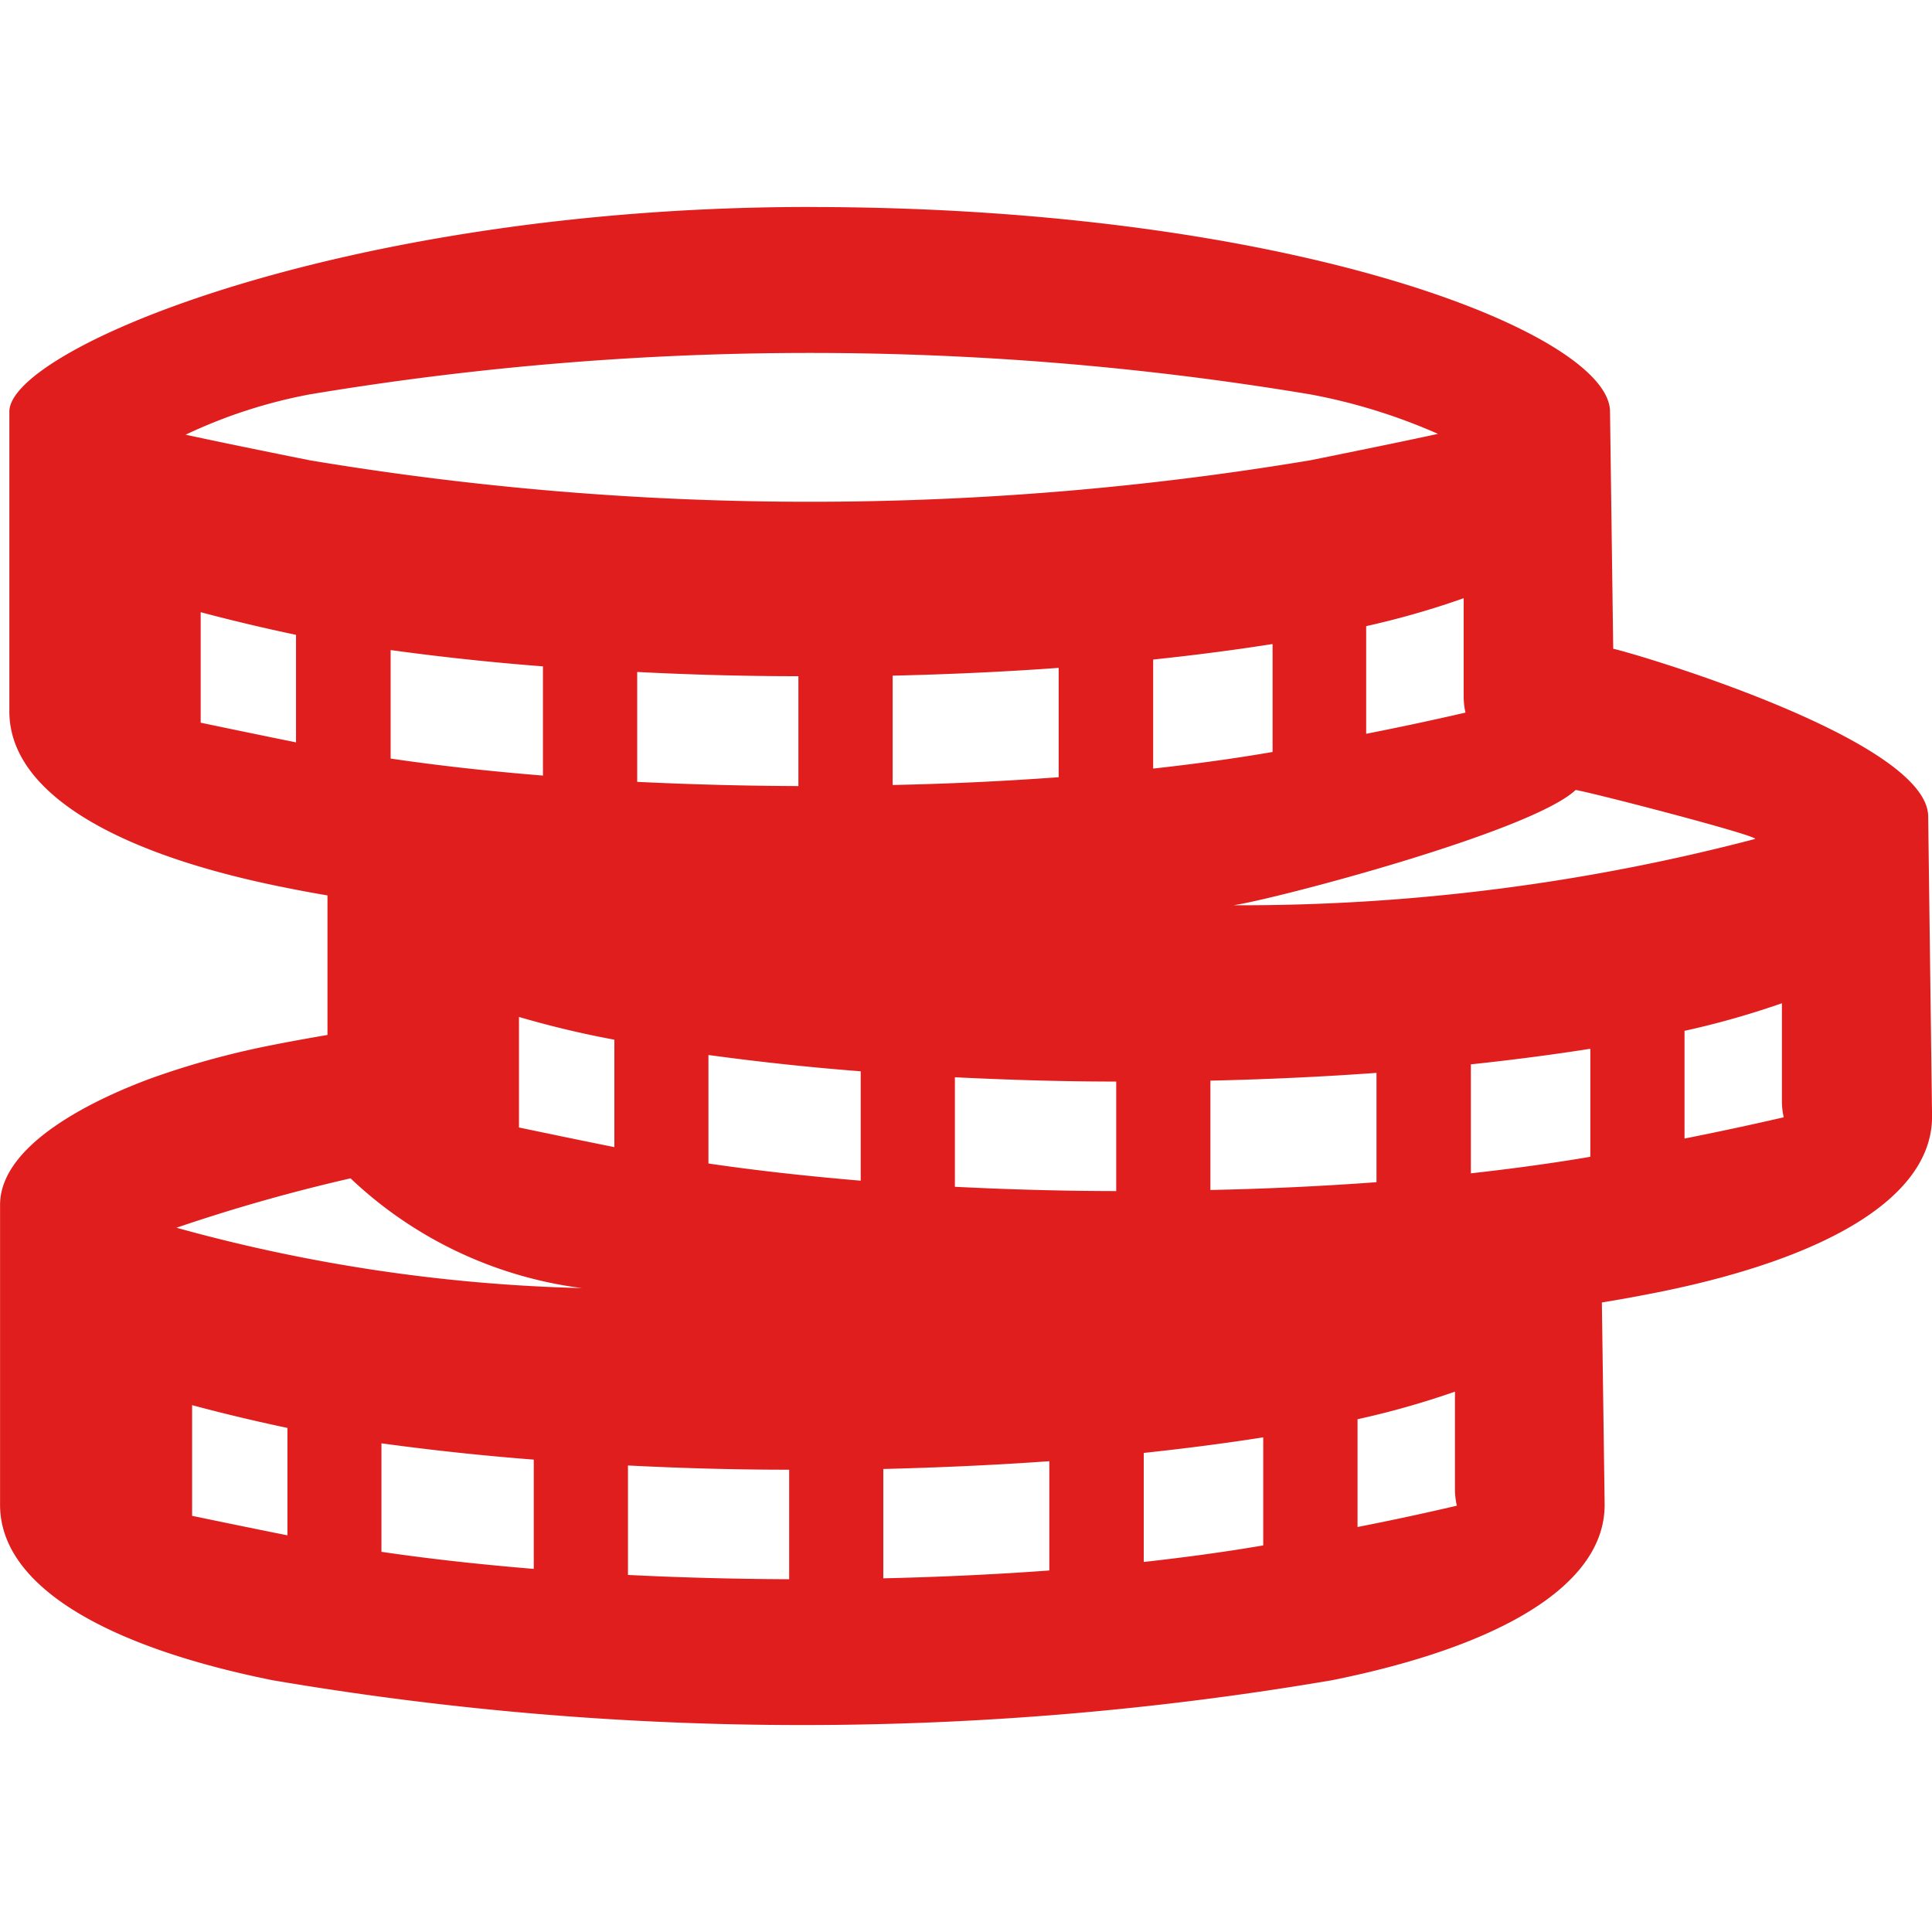 <?xml version="1.0" standalone="no"?><!DOCTYPE svg PUBLIC "-//W3C//DTD SVG 1.1//EN" "http://www.w3.org/Graphics/SVG/1.1/DTD/svg11.dtd"><svg t="1682233152791" class="icon" viewBox="0 0 1024 1024" version="1.1" xmlns="http://www.w3.org/2000/svg" p-id="2624" xmlns:xlink="http://www.w3.org/1999/xlink" width="200" height="200"><path d="M429.12 109.728c257.44 0 424.224 67.328 424.224 108.448l1.696 125.696c7.904 1.376 166.944 47.84 166.944 88.992L1024.032 591.808c0 42.496-55.136 74.848-144.288 92.928-9.792 1.952-20.032 3.872-30.72 5.6l1.472 107.264c0 42.56-55.2 74.944-144.352 92.928a1670.816 1670.816 0 0 1-561.824 0C55.168 872.544 0.032 840.16 0.032 797.6v-158.976c0-33.44 53.696-57.376 80.064-67.104 20.864-7.456 42.24-13.312 63.968-17.568 9.408-1.888 19.264-3.648 29.504-5.408v-73.952a719.36 719.36 0 0 1-24.288-4.544c-89.12-17.984-144.32-50.432-144.32-92.928V218.144c0-33.44 178.24-108.448 424.224-108.448h-0.064zM308.448 682.72a218.496 218.496 0 0 1-122.656-58.176 929.28 929.28 0 0 0-92.256 26.176c70.016 19.456 142.208 30.208 214.912 32z m-206.624 62.176v58.528c12.608 2.624 29.76 6.176 50.528 10.336v-56.928a974.24 974.24 0 0 1-50.528-12.064v0.128z m617.696 7.616v56.832a1468.512 1468.512 0 0 0 52.64-11.296 39.104 39.104 0 0 1-0.992-8.64V737.6c-16.896 5.888-34.144 10.784-51.648 14.624v0.288zM669.536 819.2v-57.376c-19.744 3.104-40.928 5.856-63.328 8.256v57.792c22.752-2.528 43.872-5.44 63.328-8.768v0.096z m-113.376 13.28v-58.016c-28.096 2.016-57.6 3.36-88 4.128v57.952c30.688-0.704 60.16-2.112 88-4.16v0.096z m-223.328-55.68v57.952c27.36 1.376 56 2.144 85.44 2.272v-58.048c-29.248 0-57.856-0.832-85.44-2.24v0.064z m-49.92 54.848v-58.016a1389.664 1389.664 0 0 1-80.736-8.64v57.504c24.672 3.648 51.776 6.656 80.736 9.056v0.096z m552.224-412.96c-23.584 22.336-160.928 58.272-181.44 61.12a1074.656 1074.656 0 0 0 276.64-35.168c-0.768-2.336-85.568-24.32-95.072-25.92h-0.128zM275.072 539.072v58.528c12.64 2.624 29.792 6.24 50.56 10.4v-56.928l-7.904-1.536a516.96 516.96 0 0 1-42.656-10.528v0.064z m617.76 7.584v56.8a1714.208 1714.208 0 0 0 52.576-11.264c-0.64-2.848-0.96-5.76-0.96-8.672v-51.776c-16.896 5.888-34.144 10.784-51.648 14.624v0.288z m-49.92 66.72v-57.504c-19.776 3.104-40.96 5.888-63.328 8.256v57.76c22.688-2.528 43.872-5.44 63.328-8.768v0.256z m-113.344 13.312V568.64c-28.128 2.048-57.6 3.424-88.032 4.128v57.952a1682.24 1682.24 0 0 0 88.032-4.128v0.096z m-223.456-55.616v57.952c27.392 1.376 56 2.24 85.504 2.272v-58.048c-29.248 0-57.92-0.928-85.504-2.272v0.096z m-49.92 54.848v-58.112a1388.48 1388.48 0 0 1-80.704-8.64v57.504c24.64 3.648 51.712 6.656 80.704 9.12v0.128zM106.368 324.512v58.528c12.608 2.656 29.76 6.208 50.528 10.432v-56.992a1012.608 1012.608 0 0 1-50.528-12v0.032z m617.728 7.52v56.896a1659.456 1659.456 0 0 0 52.64-11.232 39.072 39.072 0 0 1-0.96-8.64V317.056c-16.896 5.984-34.176 10.912-51.68 14.816v0.16z m-49.6 66.592v-57.28c-19.776 3.104-40.96 5.888-63.296 8.224v57.792c22.688-2.496 43.872-5.44 63.296-8.8v0.064z m-113.376 13.376v-58.016c-28.096 2.048-57.568 3.424-88 4.128v57.952a1679.36 1679.36 0 0 0 88-4.128v0.064z m-223.392-55.616v58.016a1914.24 1914.24 0 0 0 85.44 2.24V358.4c-29.248 0-57.888-0.832-85.44-2.24v0.224z m-49.952 54.88v-58.08a1362.24 1362.24 0 0 1-80.736-8.64v57.504c24.64 3.648 51.744 6.688 80.736 9.024v0.192zM98.368 230.4c14.048 3.04 36.576 7.712 65.824 13.568a1609.824 1609.824 0 0 0 530.272 0c30.432-6.144 53.856-10.976 67.68-14.016a305.408 305.408 0 0 0-67.68-20.928 1611.552 1611.552 0 0 0-530.272 0 269.44 269.44 0 0 0-65.824 21.376z" fill="#E01E1E" p-id="2625"></path></svg>